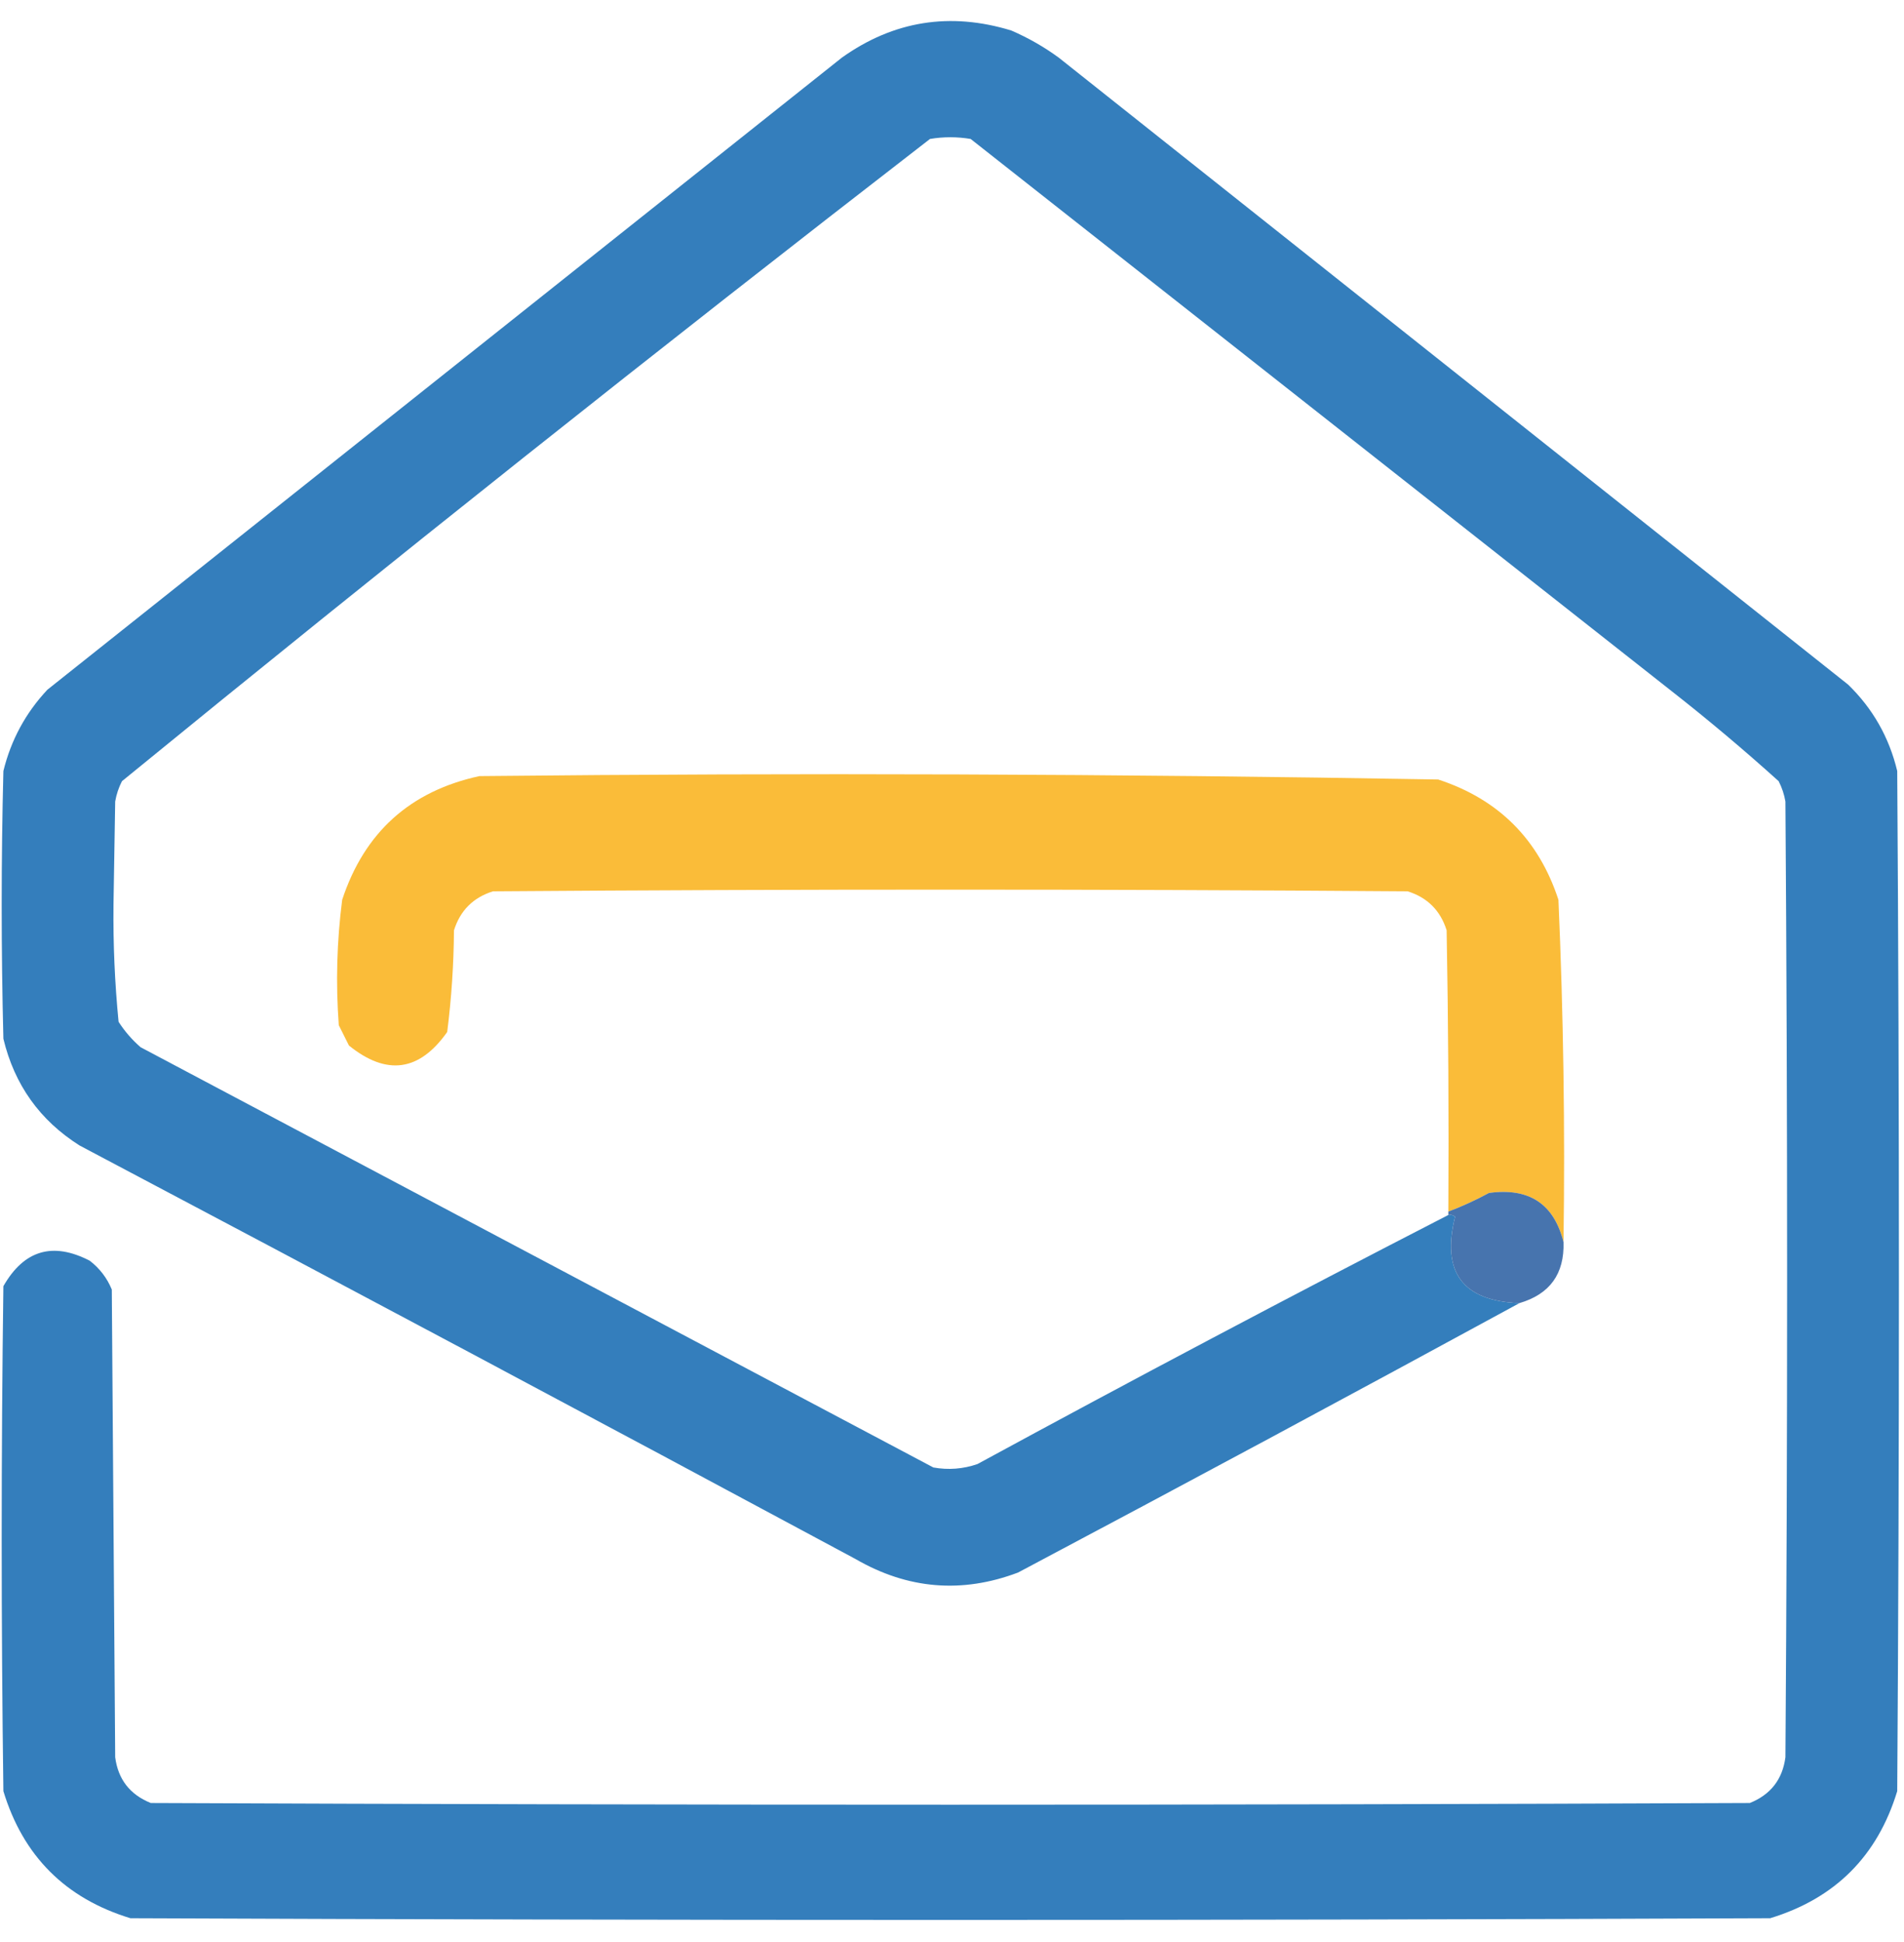 <?xml version="1.0" encoding="UTF-8"?>
<!DOCTYPE svg PUBLIC "-//W3C//DTD SVG 1.1//EN" "http://www.w3.org/Graphics/SVG/1.1/DTD/svg11.dtd">
<svg xmlns="http://www.w3.org/2000/svg" version="1.1" width="562px" height="573px" style="shape-rendering:geometricPrecision; text-rendering:geometricPrecision; image-rendering:optimizeQuality; fill-rule:evenodd; clip-rule:evenodd" xmlns:xlink="http://www.w3.org/1999/xlink">
<g><path style="opacity:0.879" fill="#1a6db4" d="M 427.5,358.5 C 428.239,358.369 428.906,358.536 429.5,359C 425.405,375.394 431.739,383.894 448.5,384.5C 399.388,411.226 350.054,437.726 300.5,464C 283.925,470.264 267.925,468.93 252.5,460C 176.325,419.079 99.992,378.412 23.5,338C 11.764,330.587 4.264,320.087 1,306.5C 0.333,280.167 0.333,253.833 1,227.5C 3.251,218.328 7.585,210.328 14,203.5C 92.167,141.333 170.333,79.167 248.5,17C 263.763,6.145 280.429,3.479 298.5,9C 303.492,11.161 308.159,13.828 312.5,17C 390.167,78.667 467.833,140.333 545.5,202C 552.783,209.062 557.617,217.562 560,227.5C 560.667,327.833 560.667,428.167 560,528.5C 554.175,547.658 541.675,560.158 522.5,566C 361.167,566.667 199.833,566.667 38.5,566C 19.325,560.158 6.825,547.658 1,528.5C 0.333,478.833 0.333,429.167 1,379.5C 7.091,368.852 15.591,366.352 26.5,372C 29.433,374.264 31.6,377.098 33,380.5C 33.333,426.5 33.667,472.5 34,518.5C 34.854,525.025 38.354,529.525 44.5,532C 201.833,532.667 359.167,532.667 516.5,532C 522.646,529.525 526.146,525.025 527,518.5C 527.667,424.5 527.667,330.5 527,236.5C 526.64,234.392 525.973,232.392 525,230.5C 514.793,221.291 504.293,212.457 493.5,204C 424.5,149.667 355.5,95.333 286.5,41C 282.5,40.333 278.5,40.333 274.5,41C 194.18,103.084 114.68,166.251 36,230.5C 35.027,232.392 34.36,234.392 34,236.5C 33.833,246.667 33.667,256.833 33.5,267C 33.377,278.554 33.877,290.054 35,301.5C 36.822,304.321 38.989,306.821 41.5,309C 119.531,350.348 197.531,391.681 275.5,433C 279.926,433.791 284.259,433.457 288.5,432C 334.571,406.965 380.904,382.465 427.5,358.5 Z"/></g>
<g><path style="opacity:0.875" fill="#f9b21d" d="M 461.5,366.5 C 458.668,355.209 451.335,350.375 439.5,352C 435.556,354.141 431.556,355.975 427.5,357.5C 427.667,329.831 427.5,302.165 427,274.5C 425.167,268.667 421.333,264.833 415.5,263C 325.5,262.333 235.5,262.333 145.5,263C 139.667,264.833 135.833,268.667 134,274.5C 133.924,284.573 133.258,294.573 132,304.5C 123.787,316.152 114.121,317.485 103,308.5C 102,306.5 101,304.5 100,302.5C 99.083,290.109 99.416,277.776 101,265.5C 107.559,245.606 121.059,233.44 141.5,229C 235.869,228.012 330.202,228.345 424.5,230C 442.333,235.833 454.167,247.667 460,265.5C 461.472,299.118 461.972,332.784 461.5,366.5 Z"/></g>
<g><path style="opacity:0.979" fill="#4471ac" d="M 461.5,366.5 C 461.795,375.868 457.462,381.868 448.5,384.5C 431.739,383.894 425.405,375.394 429.5,359C 428.906,358.536 428.239,358.369 427.5,358.5C 427.5,358.167 427.5,357.833 427.5,357.5C 431.556,355.975 435.556,354.141 439.5,352C 451.335,350.375 458.668,355.209 461.5,366.5 Z"/></g>
</svg>
